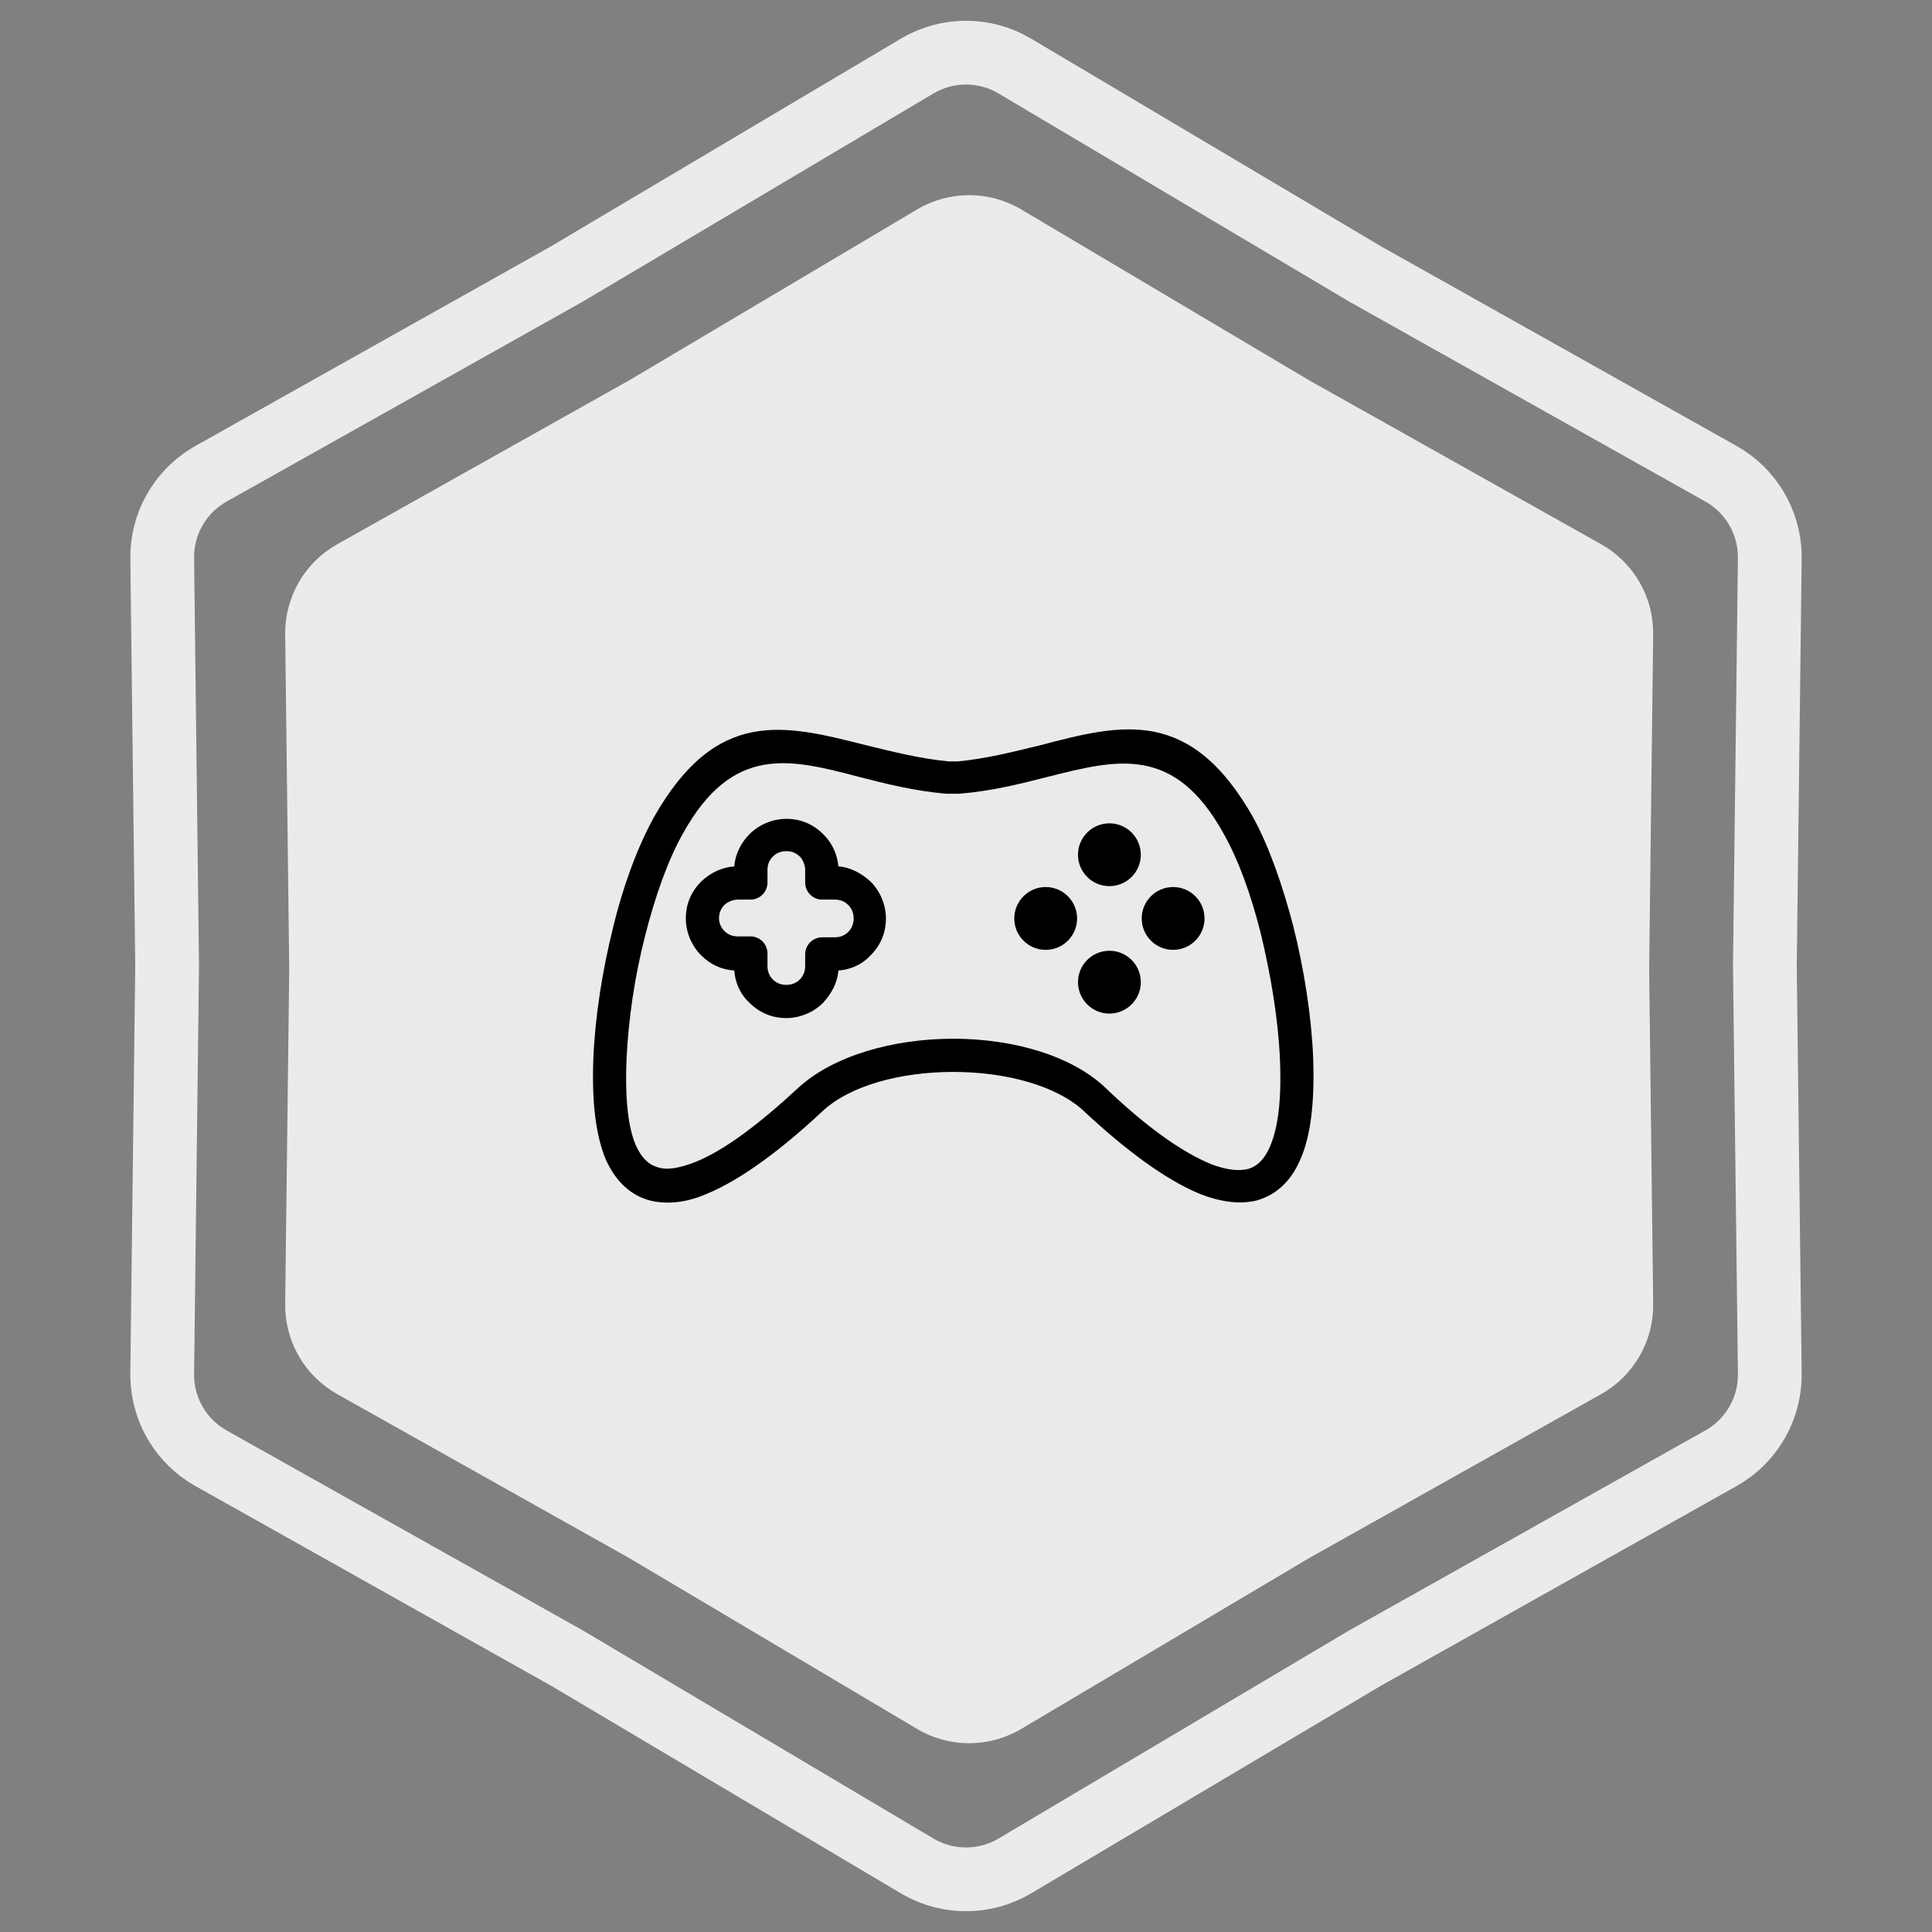 <svg xmlns="http://www.w3.org/2000/svg" width="303" height="303" viewBox="0 0 303 303" fill="none"><rect x="0" y="0" width="303" height="303" fill="#808080" stroke="none"/><path d="M143.844 10.358C148.563 7.557 154.437 7.557 159.156 10.358L214.093 42.965L214.145 42.996L214.197 43.025L269.904 74.299C274.54 76.901 277.441 81.756 277.558 87.046L277.561 87.56L276.79 151.439V151.561L277.561 215.44C277.627 220.928 274.69 226.014 269.904 228.701L214.197 259.975L214.145 260.004L214.093 260.035L159.156 292.642C154.584 295.355 148.93 295.44 144.29 292.896L143.844 292.642L88.907 260.035L88.856 260.004L88.803 259.975L33.096 228.701C28.46 226.098 25.559 221.244 25.442 215.954L25.439 215.44L26.21 151.561V151.439L25.439 87.56C25.375 82.243 28.129 77.304 32.652 74.558L33.096 74.299L88.803 43.025L88.856 42.996L88.907 42.965L143.844 10.358Z" stroke="#EBEBEB" stroke-width="10"></path><path d="M144.089 33.277C148.966 30.383 155.034 30.383 159.911 33.277L205.064 60.077L205.075 60.083L250.861 85.787C255.807 88.563 258.841 93.819 258.772 99.49L258.14 151.994V152.006L258.772 204.51C258.841 210.181 255.807 215.437 250.861 218.213L205.075 243.917L205.064 243.923L159.911 270.723C155.034 273.617 148.966 273.617 144.089 270.723L98.936 243.923L98.925 243.917L53.139 218.213C48.193 215.437 45.159 210.181 45.227 204.51L45.86 152.006V151.994L45.227 99.49C45.159 93.819 48.193 88.563 53.139 85.787L98.925 60.083L98.936 60.077L144.089 33.277Z" fill="#EAEAEA" stroke="#EBEBEB"></path><g clip-path="url(#clip0_430_1376)"><path d="M205.939 165.719C205.658 159.244 204.532 152.066 202.843 145.311C201.154 138.836 199.043 132.784 196.509 128.14C186.657 110.828 175.96 113.502 163.152 116.88C159.071 117.865 154.708 118.991 150.204 119.413H148.796C144.292 118.991 139.929 117.865 135.848 116.88C123.04 113.643 112.343 110.828 102.491 128.28C99.957 132.925 97.705 138.977 96.157 145.451C94.468 152.207 93.342 159.385 93.061 165.86C92.779 173.038 93.483 178.245 95.031 181.905C96.579 185.283 98.831 187.394 101.787 188.238C104.461 188.942 107.558 188.66 110.795 187.253C116.284 185.001 122.617 180.216 128.81 174.445C133.173 170.223 141.337 168.112 149.5 168.112C157.663 168.112 165.827 170.223 170.19 174.445C176.383 180.216 182.716 185.001 188.205 187.253C191.442 188.52 194.539 188.942 197.213 188.238C200.028 187.394 202.421 185.423 203.969 181.764C205.517 178.245 206.221 173.038 205.939 165.719ZM199.184 179.793C198.339 181.764 197.213 182.89 195.806 183.312C194.257 183.734 192.287 183.453 190.035 182.608C185.109 180.638 179.338 176.275 173.708 170.926C168.36 165.578 158.93 162.904 149.5 162.904C140.07 162.904 130.64 165.578 125.151 170.645C119.38 175.993 113.61 180.497 108.824 182.327C106.572 183.171 104.602 183.594 103.054 183.031C101.646 182.608 100.52 181.482 99.676 179.512C98.55 176.838 97.987 172.475 98.268 166C98.55 159.948 99.535 153.052 101.224 146.577C102.772 140.525 104.743 134.895 107.135 130.673C114.876 116.739 123.884 118.991 134.581 121.806C138.944 122.932 143.448 124.058 148.374 124.48C148.515 124.48 148.515 124.48 148.656 124.48H150.204C150.345 124.48 150.345 124.48 150.485 124.48C155.552 124.058 160.056 122.932 164.419 121.806C175.116 119.132 184.124 116.739 191.865 130.673C194.257 134.895 196.228 140.384 197.776 146.577C199.324 153.052 200.45 159.807 200.732 166C201.013 172.475 200.45 176.838 199.184 179.793Z" fill="black"></path><path d="M136.551 138.273C135.144 137.006 133.455 136.021 131.485 135.88C131.344 134.051 130.499 132.221 129.233 130.954L129.092 130.814C127.544 129.265 125.573 128.421 123.321 128.421C121.069 128.421 118.958 129.406 117.551 130.814C116.284 132.08 115.299 133.91 115.158 135.88C113.187 136.021 111.499 136.866 110.091 138.132L109.95 138.273C108.402 139.821 107.558 141.792 107.558 144.044C107.558 146.296 108.543 148.407 109.95 149.814C111.358 151.222 113.047 152.066 115.158 152.207C115.299 154.177 116.143 156.007 117.551 157.274C119.099 158.822 121.069 159.667 123.321 159.667C125.573 159.667 127.684 158.681 129.092 157.274C130.359 155.866 131.344 154.177 131.485 152.207C133.455 152.066 135.285 151.222 136.551 149.814C138.1 148.266 138.944 146.296 138.944 144.044C138.944 141.792 137.959 139.681 136.551 138.273ZM133.033 146.155C132.47 146.718 131.766 146.999 130.922 146.999H128.951C127.544 146.999 126.277 148.125 126.277 149.674V151.503C126.277 152.348 125.995 153.052 125.432 153.614C124.869 154.177 124.166 154.459 123.321 154.459C122.477 154.459 121.773 154.177 121.21 153.614C120.647 153.052 120.366 152.348 120.366 151.503V149.533C120.366 148.125 119.24 146.859 117.691 146.859H115.721C114.876 146.859 114.173 146.577 113.61 146.014C113.187 145.592 112.765 144.888 112.765 144.044C112.765 143.199 113.047 142.496 113.61 141.933C113.61 141.933 113.61 141.933 113.75 141.792C114.313 141.37 115.017 141.088 115.721 141.088H117.691C119.099 141.088 120.366 139.962 120.366 138.414V136.443C120.366 135.599 120.647 134.895 121.21 134.332C121.773 133.769 122.477 133.488 123.321 133.488C124.166 133.488 124.869 133.769 125.432 134.332C125.432 134.332 125.432 134.332 125.573 134.473C125.995 135.036 126.277 135.74 126.277 136.443V138.414C126.277 139.821 127.403 141.088 128.951 141.088H130.922C131.766 141.088 132.47 141.37 133.033 141.933C133.596 142.496 133.877 143.199 133.877 144.044C133.877 144.888 133.596 145.592 133.033 146.155Z" fill="black"></path><path d="M173.99 138.976C176.711 138.976 178.916 136.771 178.916 134.05C178.916 131.33 176.711 129.124 173.99 129.124C171.269 129.124 169.064 131.33 169.064 134.05C169.064 136.771 171.269 138.976 173.99 138.976Z" fill="black"></path><path d="M173.99 158.963C176.711 158.963 178.916 156.757 178.916 154.036C178.916 151.316 176.711 149.11 173.99 149.11C171.269 149.11 169.064 151.316 169.064 154.036C169.064 156.757 171.269 158.963 173.99 158.963Z" fill="black"></path><path d="M163.997 148.969C166.718 148.969 168.923 146.764 168.923 144.043C168.923 141.323 166.718 139.117 163.997 139.117C161.276 139.117 159.071 141.323 159.071 144.043C159.071 146.764 161.276 148.969 163.997 148.969Z" fill="black"></path><path d="M183.983 148.969C186.704 148.969 188.909 146.764 188.909 144.043C188.909 141.323 186.704 139.117 183.983 139.117C181.263 139.117 179.057 141.323 179.057 144.043C179.057 146.764 181.263 148.969 183.983 148.969Z" fill="black"></path></g><defs><clipPath id="clip0_430_1376"><rect width="113" height="113" fill="white" transform="translate(93 95)"></rect></clipPath></defs></svg>
